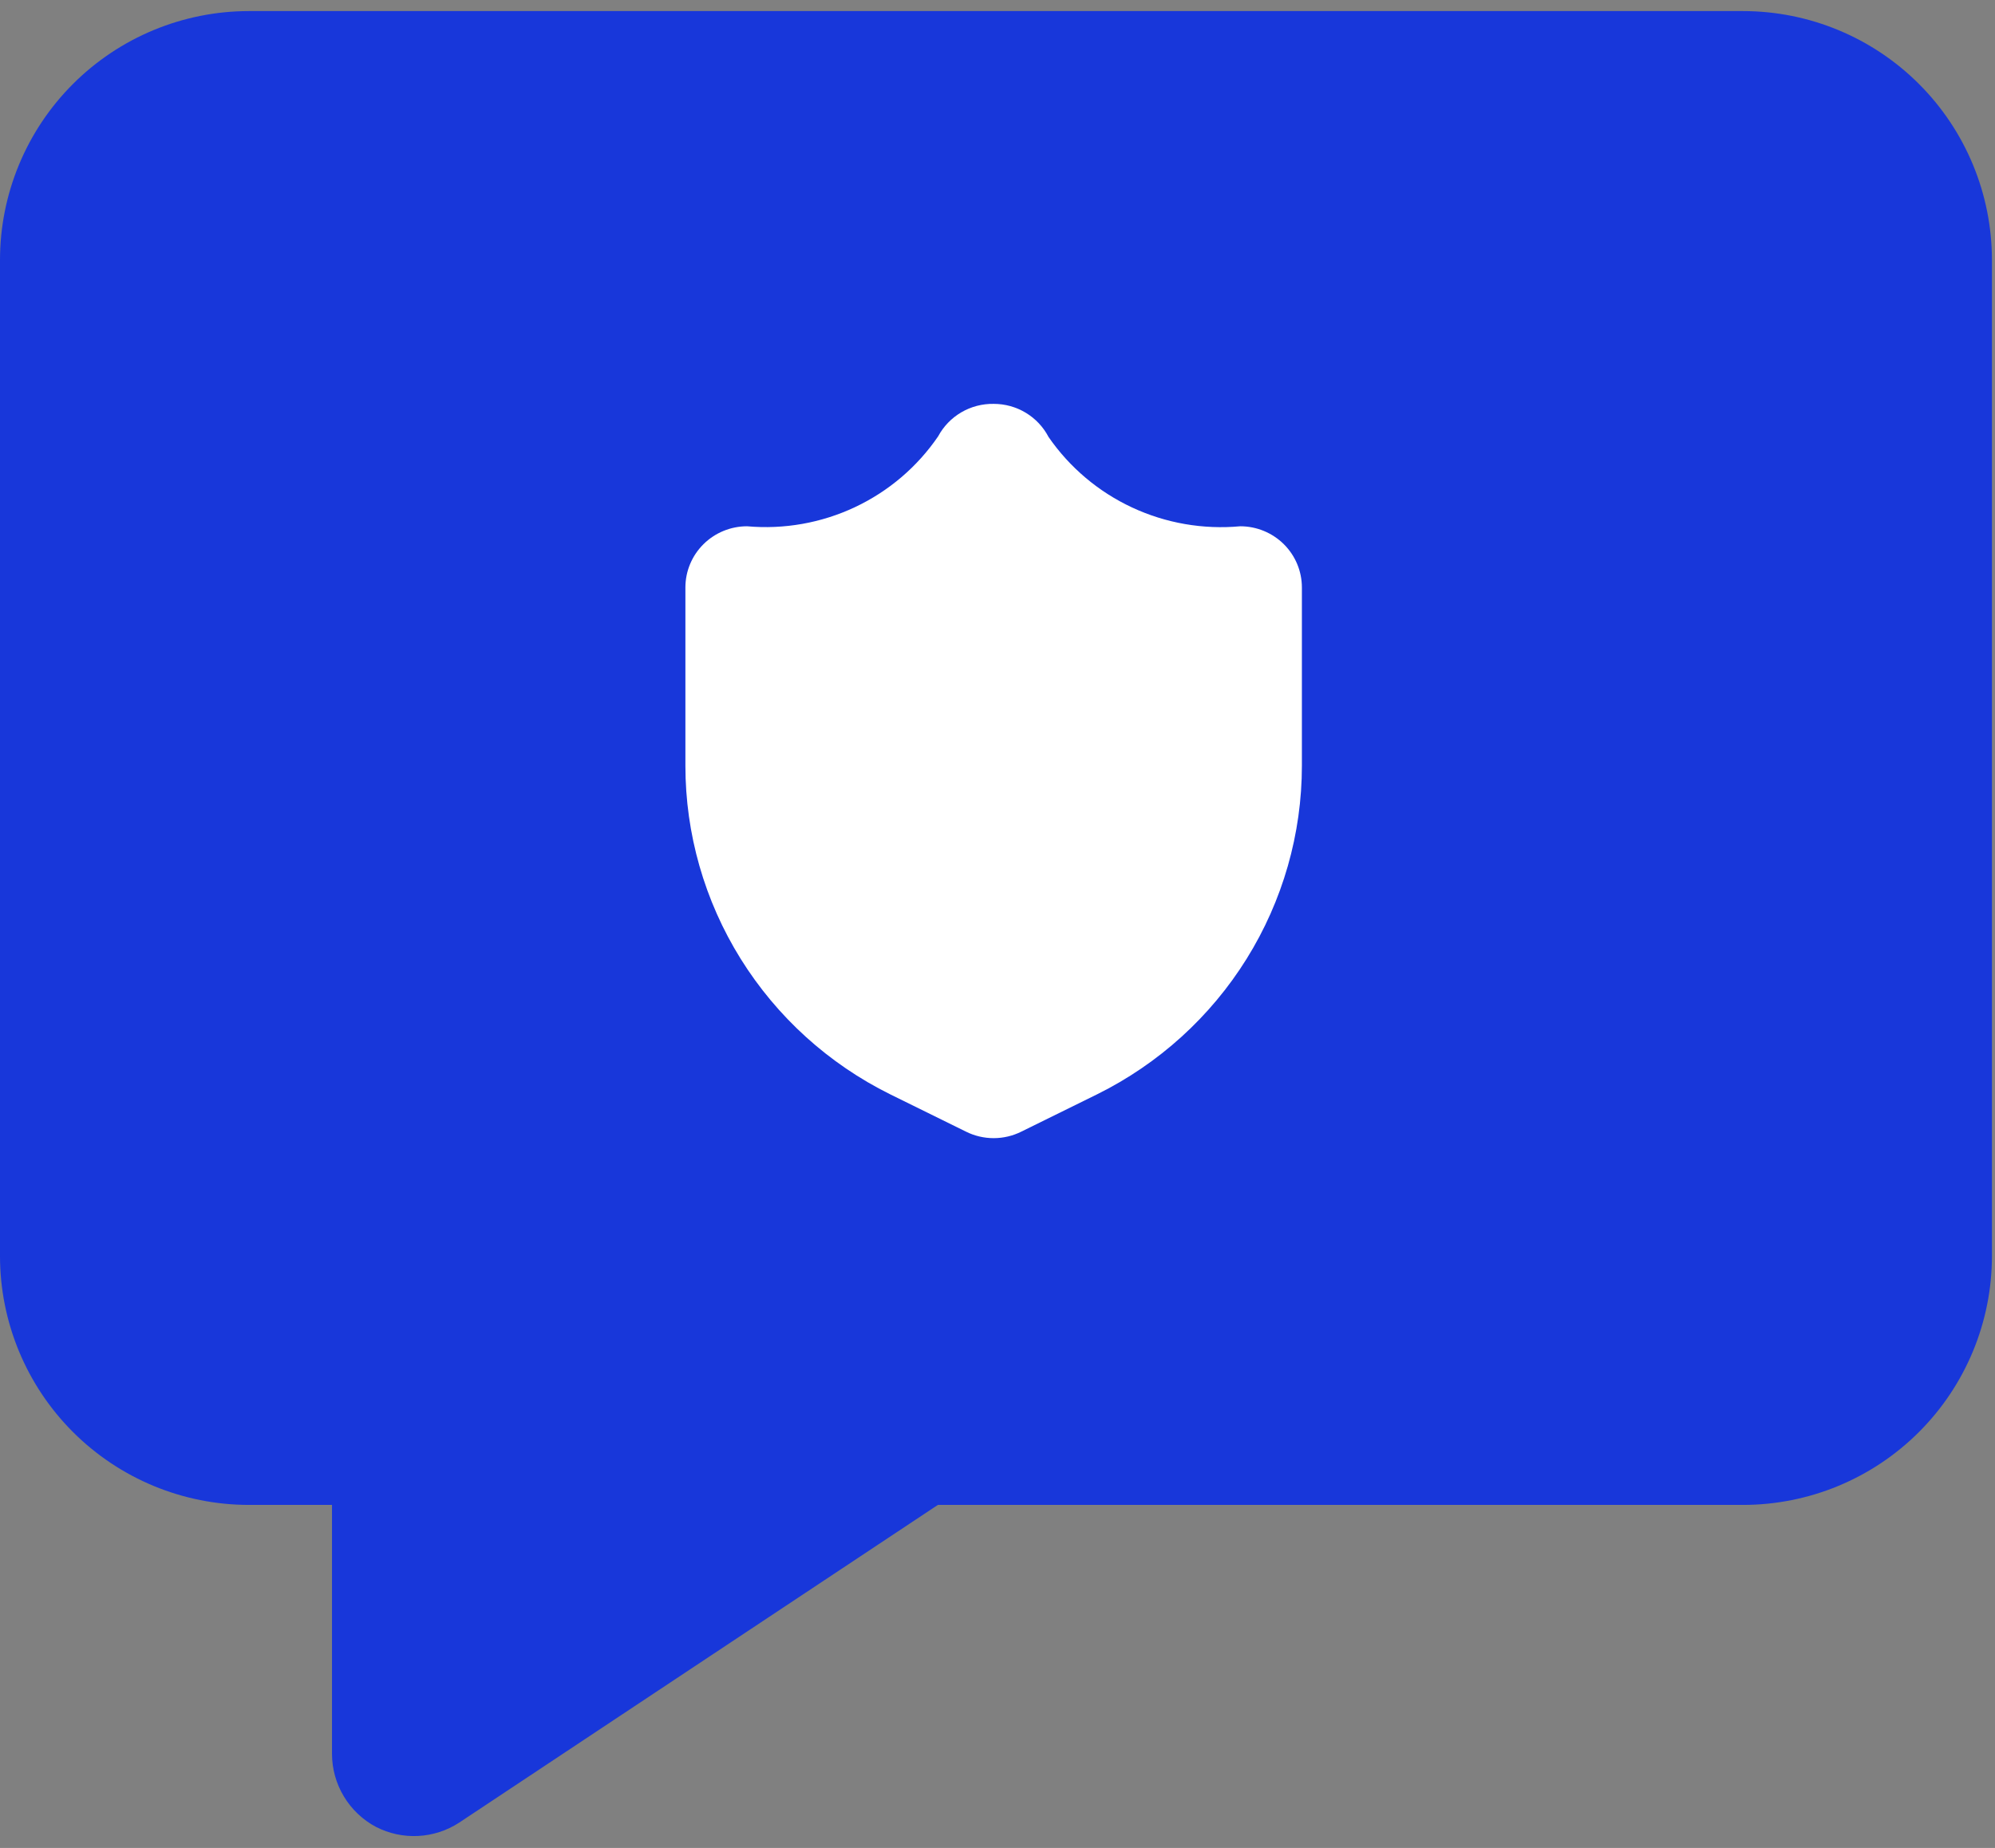 <?xml version="1.0" encoding="UTF-8"?> <svg xmlns="http://www.w3.org/2000/svg" width="163" height="151" viewBox="0 0 163 151" fill="none"><rect x="0" y="0" width="163" height="151" fill="#808080" stroke="none"/><path d="M142.406 0.906H20.344C14.948 0.906 9.774 3.05 5.959 6.865C2.143 10.68 0 15.854 0 21.25V102.625C0 108.021 2.143 113.195 5.959 117.01C9.774 120.825 14.948 122.969 20.344 122.969H27.125V143.313C27.128 144.539 27.464 145.742 28.097 146.793C28.73 147.844 29.636 148.703 30.719 149.28C31.779 149.824 32.965 150.08 34.155 150.02C35.346 149.961 36.499 149.588 37.5 148.941L76.628 122.969H142.406C147.802 122.969 152.976 120.825 156.791 117.01C160.607 113.195 162.75 108.021 162.75 102.625V21.25C162.75 15.854 160.607 10.68 156.791 6.865C152.976 3.05 147.802 0.906 142.406 0.906Z" fill="#1837DA"></path><path d="M101.333 43.003C98.304 43.282 95.254 42.752 92.5 41.469C89.746 40.185 87.387 38.194 85.668 35.701C85.243 34.886 84.599 34.203 83.808 33.726C83.018 33.25 82.11 32.999 81.185 33.001C80.257 32.985 79.342 33.224 78.542 33.692C77.742 34.16 77.088 34.838 76.652 35.651C74.947 38.149 72.6 40.148 69.854 41.441C67.108 42.733 64.064 43.273 61.037 43.003C59.701 43.003 58.42 43.53 57.475 44.468C56.531 45.406 56 46.678 56 48.004V62.558C55.998 68.135 57.562 73.603 60.516 78.347C63.47 83.09 67.697 86.923 72.723 89.414L78.918 92.465C79.622 92.817 80.398 93 81.185 93C81.972 93 82.749 92.817 83.452 92.465L89.647 89.414C94.673 86.923 98.9 83.09 101.854 78.347C104.808 73.603 106.372 68.135 106.37 62.558V48.004C106.37 46.678 105.84 45.406 104.895 44.468C103.95 43.53 102.669 43.003 101.333 43.003Z" fill="white"></path></svg> 